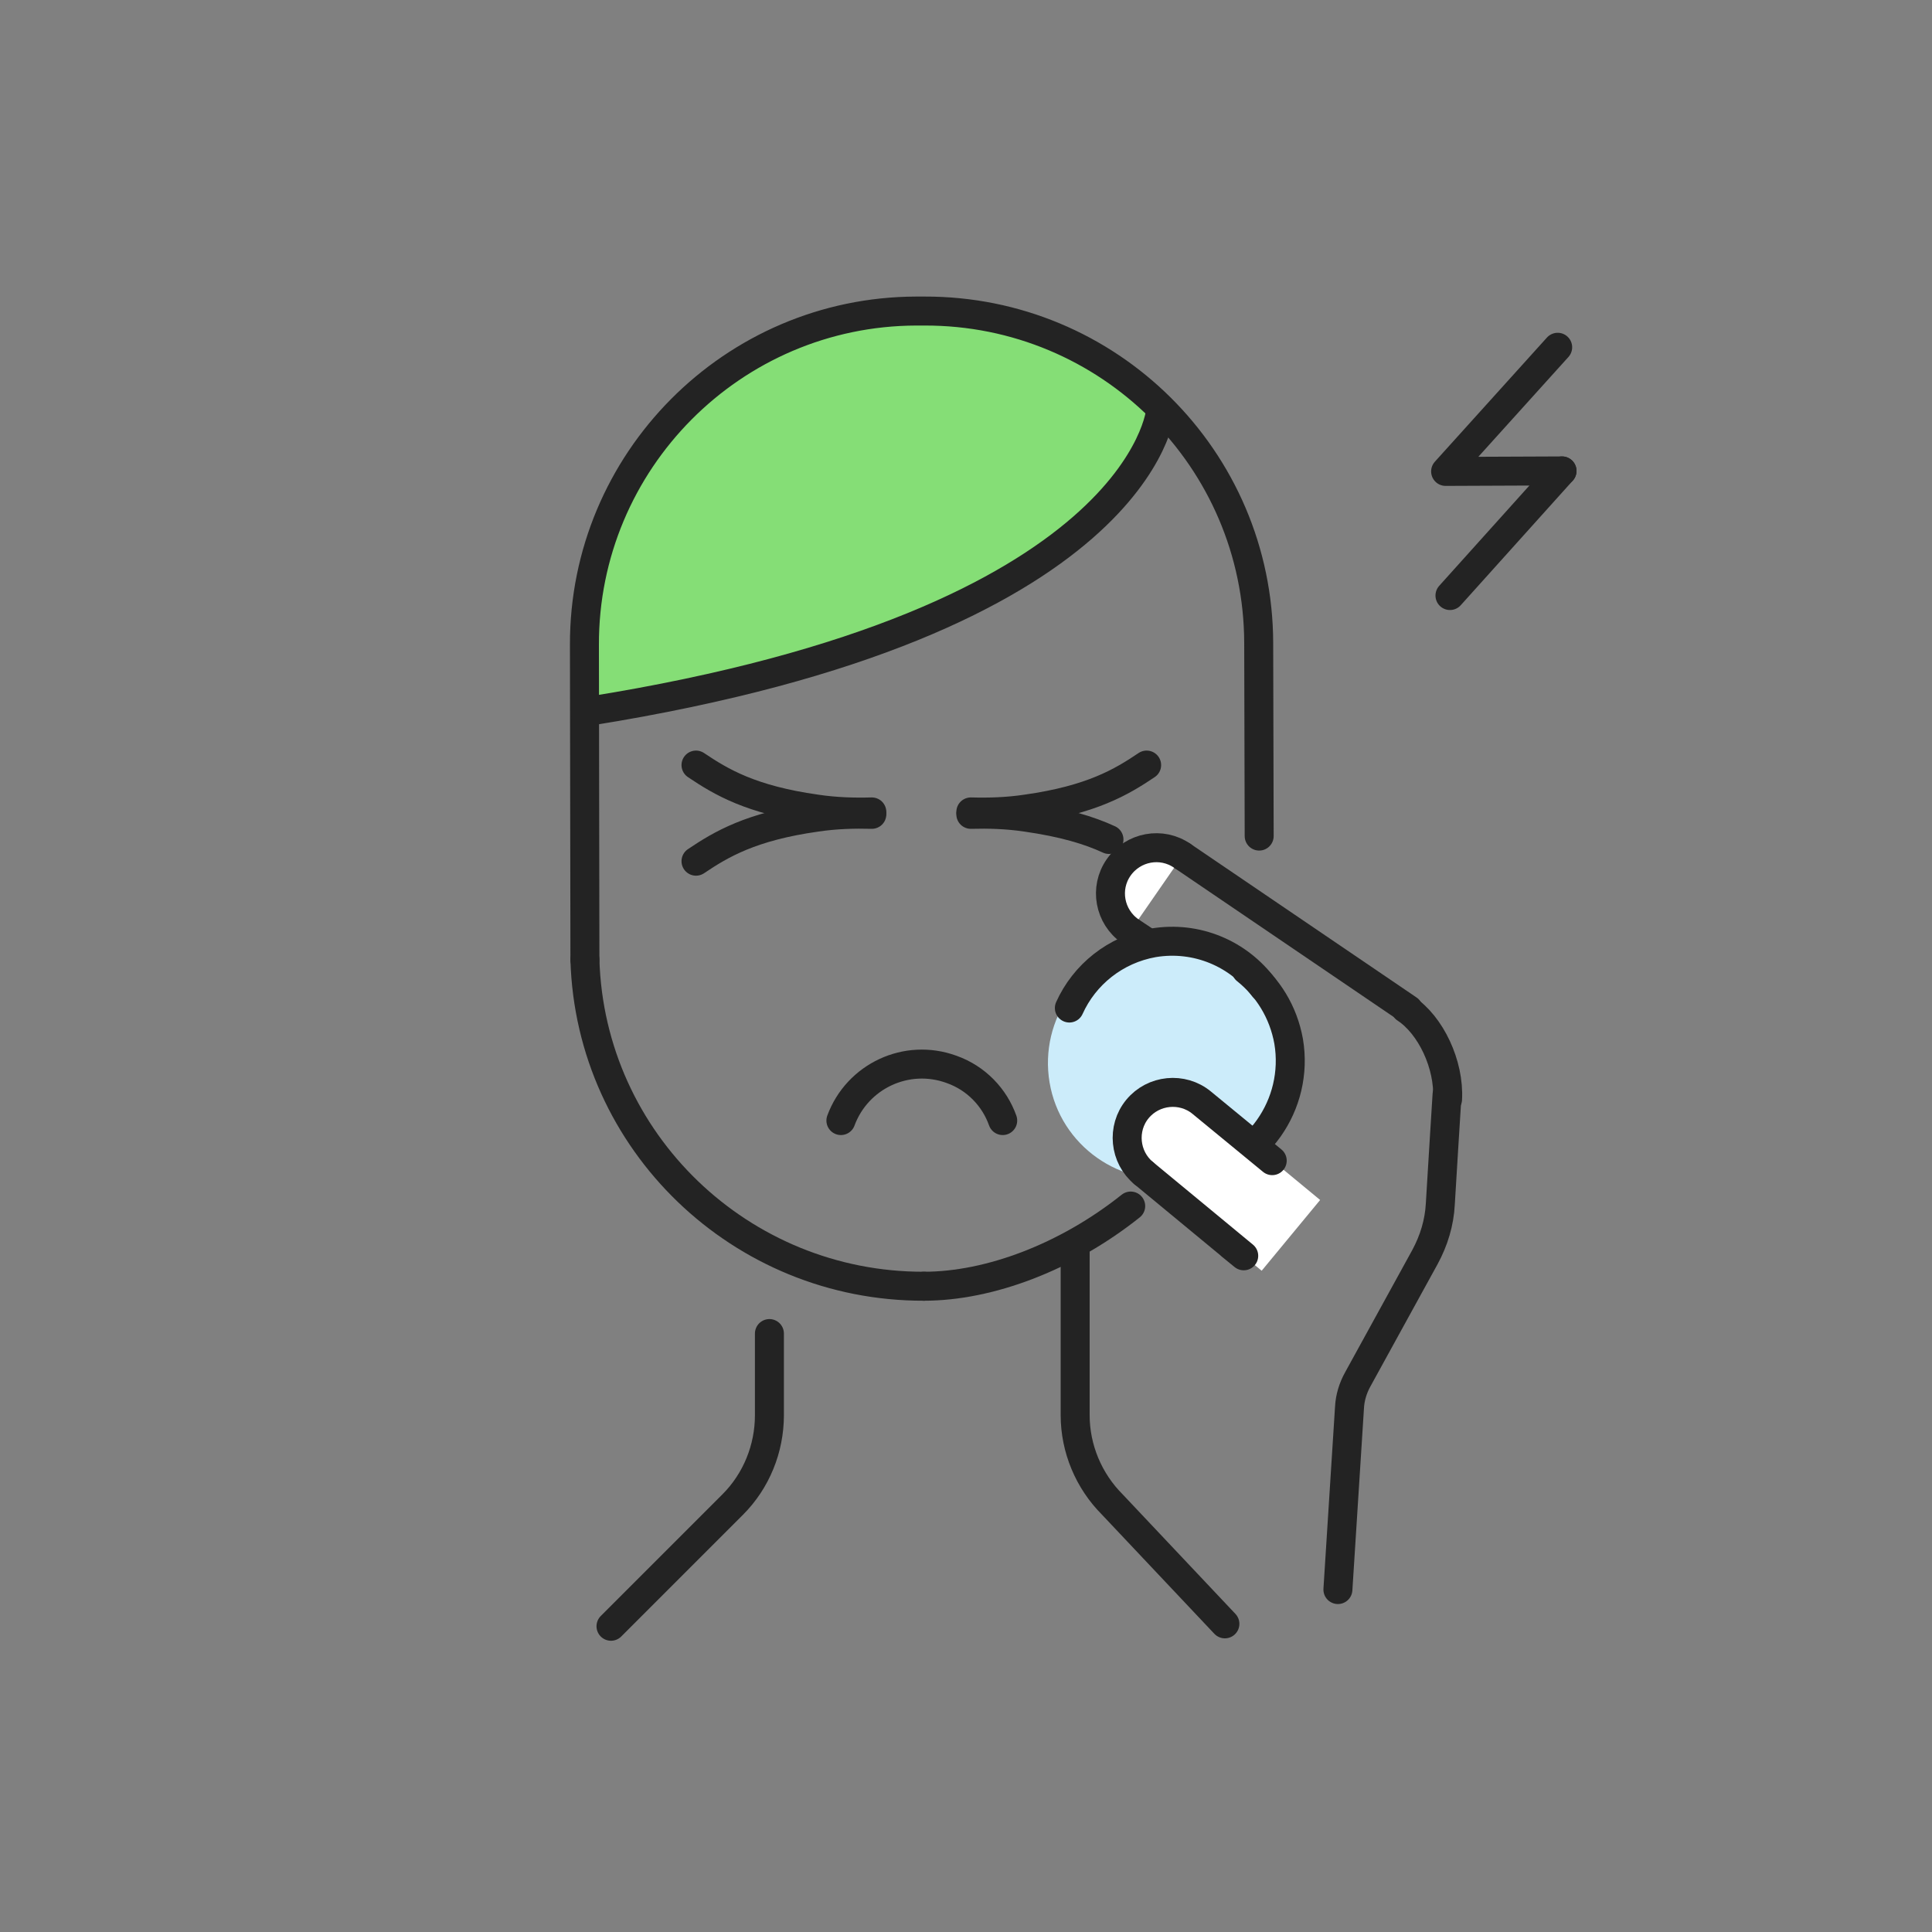 <?xml version="1.0" encoding="utf-8"?>
<!-- Generator: Adobe Illustrator 27.0.1, SVG Export Plug-In . SVG Version: 6.00 Build 0)  -->
<svg version="1.1" id="Layer_1" xmlns="http://www.w3.org/2000/svg" xmlns:xlink="http://www.w3.org/1999/xlink" x="0px" y="0px"
	 viewBox="0 0 400 400" style="enable-background:new 0 0 400 400;" xml:space="preserve">
<rect x="0" y="0" width="400" height="400" fill="#808080" stroke="none"/>
<style type="text/css">
	.st0{fill:none;stroke:#232323;stroke-width:6;stroke-linecap:round;stroke-linejoin:round;stroke-miterlimit:10;}
	.st1{fill:#FFFFFF;stroke:#232323;stroke-width:6;stroke-linecap:round;stroke-linejoin:round;stroke-miterlimit:10;}
	.st2{fill:#CCECFA;}
	.st3{fill:#85DE76;}
	.st4{fill:#FFFFFF;}
	.st5{display:none;}
	.st6{display:inline;fill:none;stroke:#00FFFF;stroke-miterlimit:10;}
</style>
<g id="diseño">
	<path class="st0" d="M237.4,158.4c-5.2,3.5-11.4,7.2-24.9,9.1c-4,0.6-7.9,0.7-11.5,0.6"/>
	<path class="st0" d="M229.6,173.8c-4.1-1.9-9.4-3.5-17.1-4.6c-4-0.6-7.9-0.7-11.5-0.6"/>
	<path class="st0" d="M144.1,158.4c5.2,3.5,11.4,7.2,24.9,9.1c4,0.6,7.9,0.7,11.5,0.6"/>
	<path class="st0" d="M144.1,178.3c5.2-3.5,11.4-7.2,24.9-9.1c4-0.6,7.9-0.7,11.5-0.6"/>
	<g>
		<g>
			<line class="st0" x1="244.8" y1="177.2" x2="291.6" y2="209"/>
			<line class="st0" x1="265" y1="213.4" x2="234" y2="192.8"/>
		</g>
		<path class="st1" d="M244.8,177.2c-4.3-3-10.2-1.9-13.2,2.4c-3,4.3-1.9,10.2,2.4,13.2"/>
	</g>
	<path class="st2" d="M217.3,224.1c-2.2-13.1,6.6-25.6,19.7-27.8c13.1-2.2,25.6,6.6,27.8,19.7c2.2,13.1-6.6,25.6-19.7,27.8
		S219.5,237.2,217.3,224.1z"/>
	<path class="st0" d="M221.4,208.7c3.1-6.9,9.5-12.1,17.4-13.5c9-1.5,17.7,2.3,22.8,9.2"/>
	<path class="st3" d="M122.7,134.3c-0.1-38,30.8-69,68.9-69.1h0.3c17.1,0,33.6,6.3,46.2,17.8l2.5,2.3l-1.1,3.2
		c-1.9,5.3-7.5,15.9-23.8,27.1c-19.8,13.5-49,23.7-87,30.3l-6,1V134.3z"/>
	<path class="st0" d="M222.6,258.9V293c0,6.9,2.8,13.6,7.7,18.5l23.3,24.7"/>
	<path class="st0" d="M159.3,276.1V293c0,6.9-2.7,13.6-7.6,18.5l-25.2,25.2"/>
	<path class="st0" d="M240.3,85c0,0-3.7,43.9-118.1,62.2"/>
	<g>
		<g>
			<path class="st0" d="M299.6,226.6l-0.6,9.6l-0.8,13.1c-0.2,3.8-1.3,7.5-3.2,11l-13.9,25.3c-1,1.8-1.6,3.8-1.7,5.8l-2.4,37.7"/>
		</g>
	</g>
	<path class="st1" d="M299.7,227.6c0.4-7.2-3.5-15.4-8.7-18.8"/>
	<g>
		<path class="st0" d="M191.3,266.3c-37.9,0.1-69.1-29.9-70.2-67.6"/>
		<path class="st0" d="M234.1,249.7c-13.3,10.6-29.3,16.6-42.8,16.6"/>
		<path class="st0" d="M121.1,198.7l-0.1-65.2c-0.1-38,30.7-69,68.7-69.1h1.7c38.1-0.1,69.1,30.6,69.2,68.7l0.1,40"/>
	</g>
	<g>
		<polyline class="st0" points="323.4,97.5 299.3,97.6 322.5,71.9 		"/>
		<line class="st0" x1="300.2" y1="123.3" x2="323.4" y2="97.5"/>
	</g>
	<path class="st0" d="M207.6,232c-1.7-4.8-5.5-8.8-10.6-10.6c-9.3-3.4-19.5,1.4-22.9,10.6"/>
	<path class="st0" d="M258,200.8c4.5,3.6,7.7,8.7,8.8,14.8c2.2,13.1-6.6,25.6-19.7,27.8c-2.3,0.4-4.6,0.4-6.7,0.2"/>
	<g>
		<g>
			<path class="st4" d="M234.6,238.3c-0.9-5.2,2.6-10,7.7-10.9c5.2-0.9,10,2.6,10.9,7.7c0.9,5.2-2.6,10-7.7,10.9
				C240.3,246.9,235.5,243.5,234.6,238.3z"/>
			
				<rect x="245.3" y="229.4" transform="matrix(0.637 -0.771 0.771 0.637 -96.735 285.579)" class="st4" width="19" height="32.2"/>
		</g>
		<g>
			<polyline class="st1" points="254.8,257.8 257.5,260 236.8,242.9 			"/>
			<path class="st0" d="M236.8,242.9c-4-3.3-4.6-9.3-1.3-13.3s9.3-4.6,13.3-1.3l14.6,12"/>
		</g>
	</g>
</g>
<g id="guias" class="st5">
	<rect x="63.7" y="97" class="st6" width="272.6" height="206.1"/>
	<rect x="97" y="63.7" class="st6" width="206.1" height="272.6"/>
	<rect x="63.7" y="63.7" class="st6" width="272.6" height="272.6"/>
</g>
</svg>
